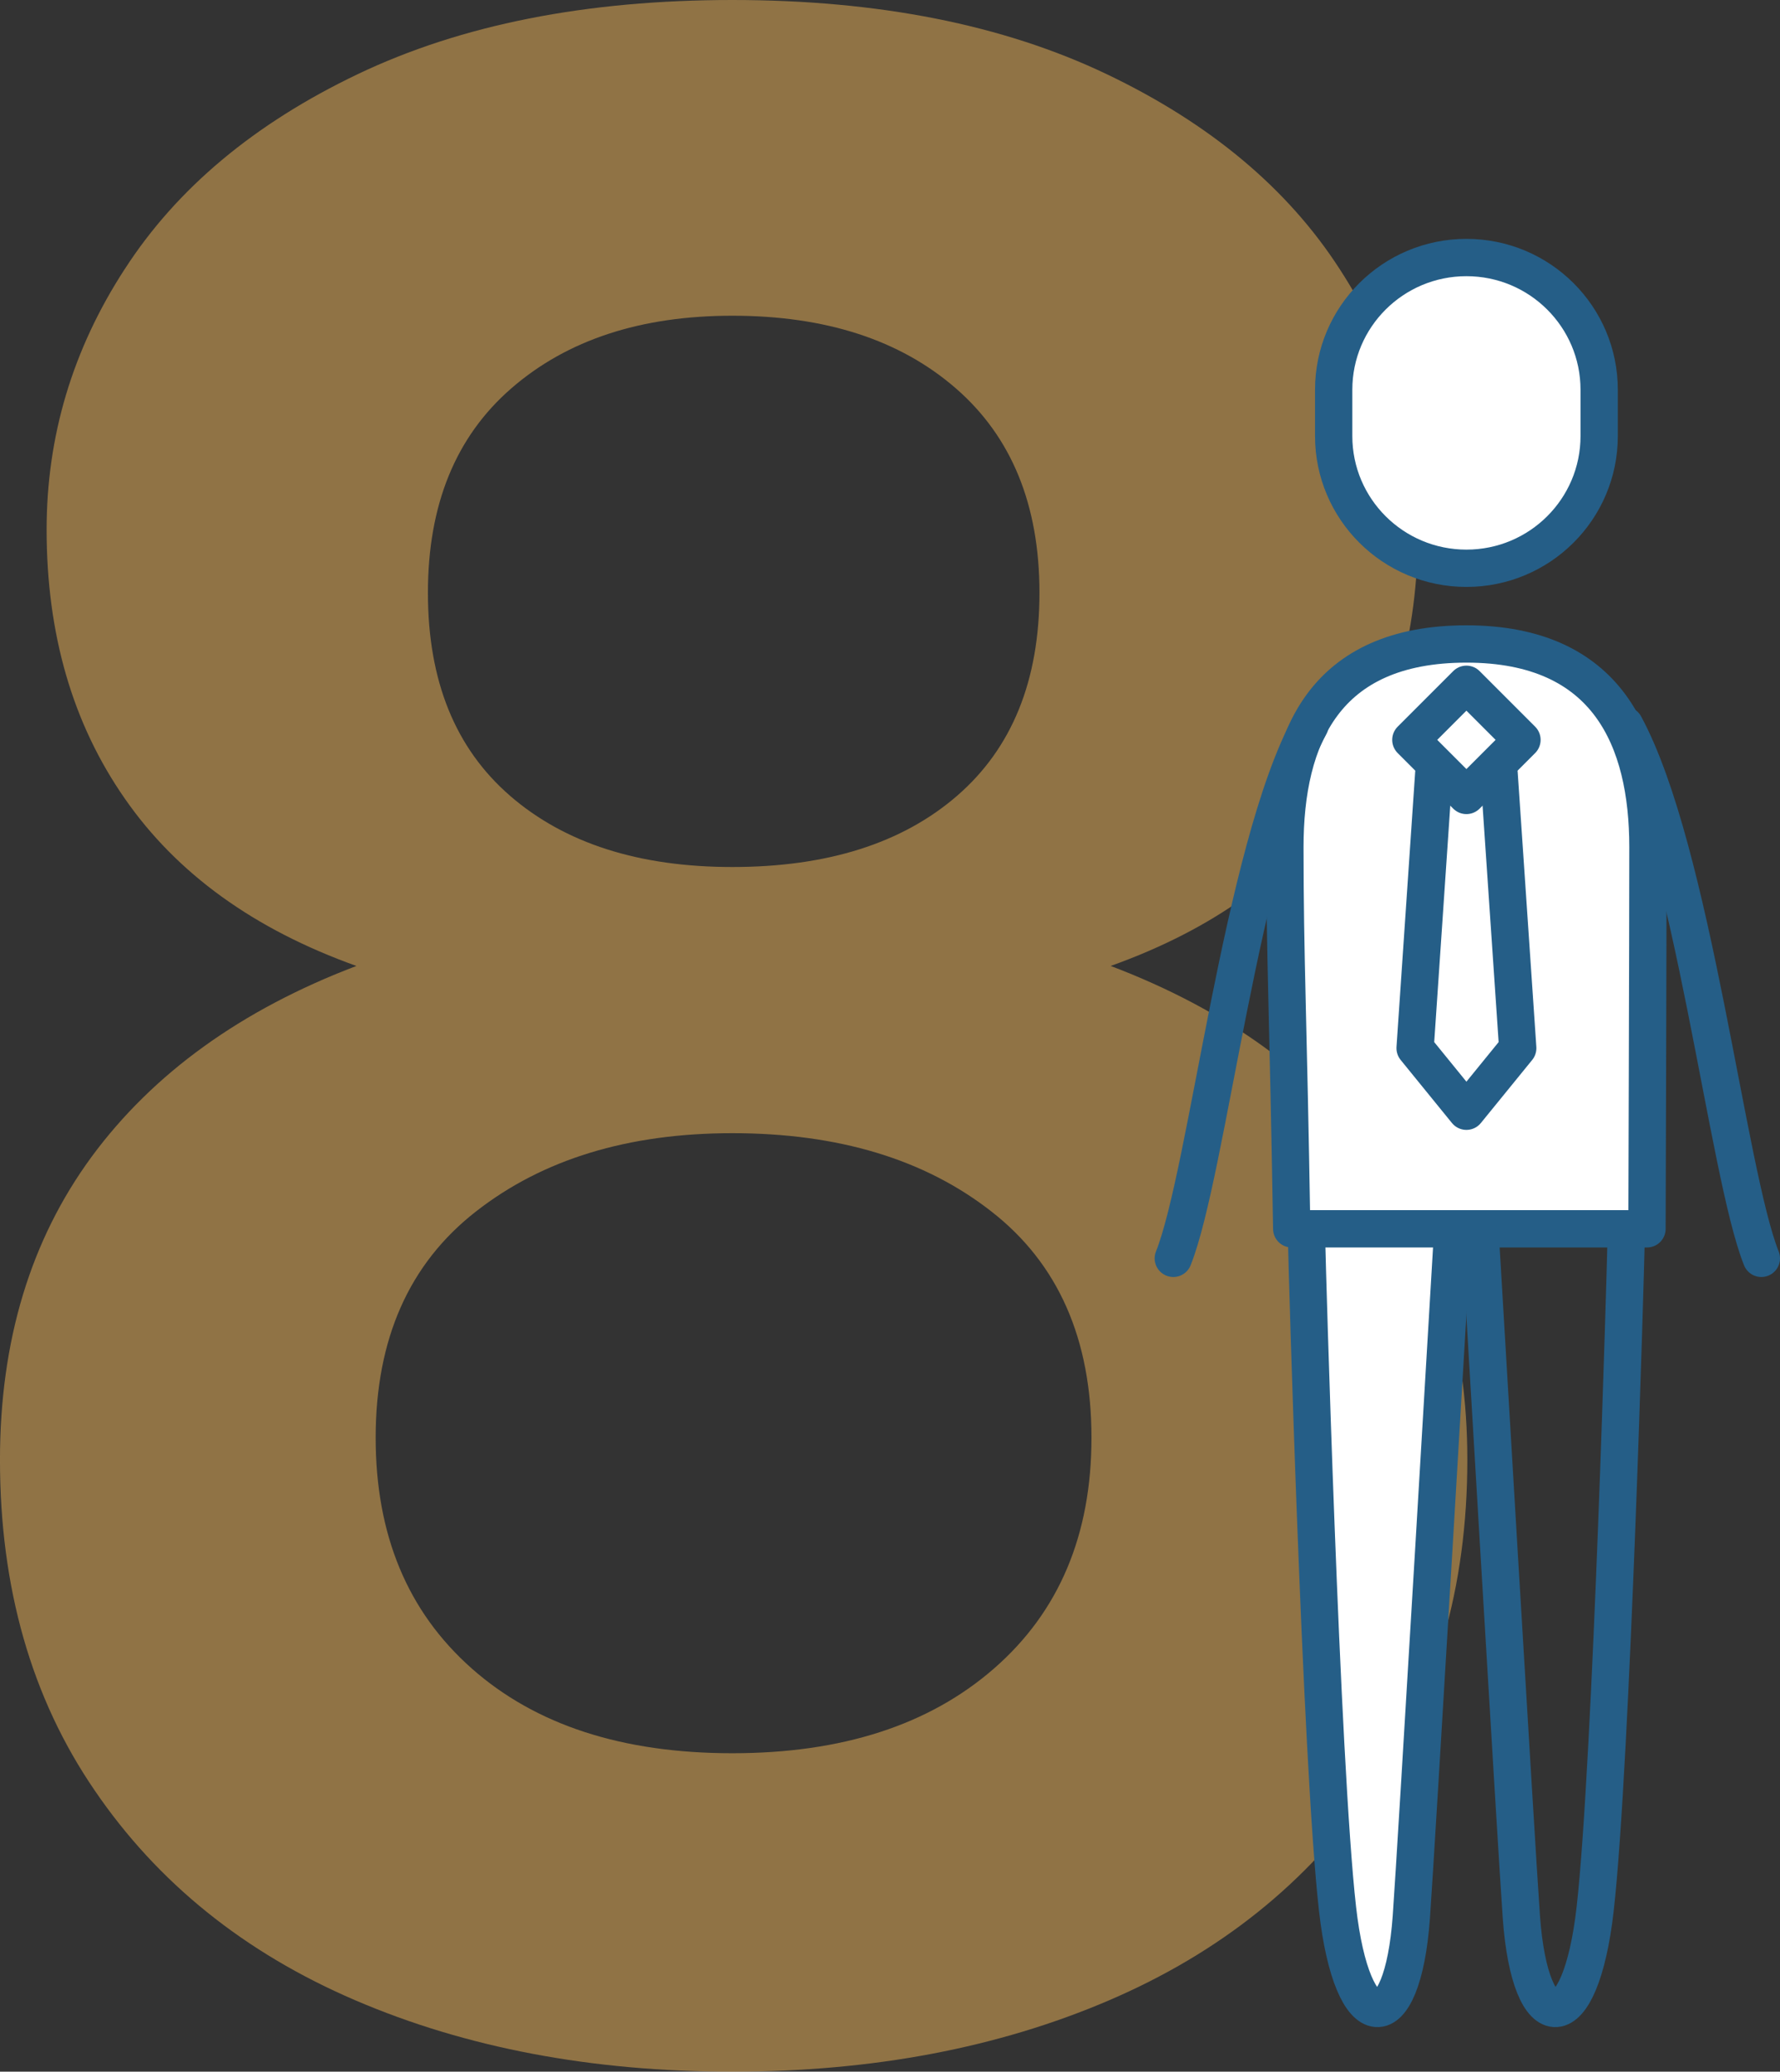 <?xml version="1.0" encoding="UTF-8"?><svg id="Calque_2" xmlns="http://www.w3.org/2000/svg" viewBox="0 0 95.452 111.05"><rect x="0" y="0" width="95.452" height="111.05" fill="#333333" stroke="none"/><defs><style>.cls-1{fill:none;}.cls-1,.cls-2{stroke:#255e87;stroke-linecap:round;stroke-linejoin:round;stroke-width:2px;}.cls-3{fill:#eeb458;opacity:.5;}.cls-2{fill:#fff;}</style></defs><g id="Calque_1-2"><path class="cls-3" d="M6.691,14.423c2.789-4.321,6.954-7.804,12.496-10.449C24.728,1.329,31.419,0,39.271,0c7.84,0,14.531,1.329,20.072,3.974,5.542,2.645,9.707,6.128,12.496,10.449,2.801,4.309,4.201,8.965,4.201,13.968,0,5.685-1.376,10.521-4.117,14.483-2.753,3.974-6.87,6.942-12.364,8.905,6.176,2.346,10.916,5.757,14.195,10.222s4.931,9.875,4.931,16.254c0,6.858-1.724,12.771-5.147,17.714-3.435,4.955-8.115,8.702-14.052,11.251-5.937,2.549-12.675,3.83-20.216,3.83-7.553,0-14.291-1.281-20.228-3.83-5.937-2.549-10.593-6.296-13.968-11.251-3.387-4.943-5.075-10.856-5.075-17.714,0-6.38,1.64-11.79,4.919-16.254,3.292-4.464,8.019-7.876,14.195-10.222-5.494-1.963-9.635-4.955-12.424-8.977-2.801-4.022-4.189-8.821-4.189-14.411,0-5.003,1.388-9.659,4.189-13.968ZM25.291,89.433c3.435,3.04,8.091,4.548,13.98,4.548,5.877,0,10.557-1.508,14.04-4.548s5.219-7.158,5.219-12.364c0-5.29-1.783-9.336-5.362-12.125-3.579-2.801-8.211-4.201-13.896-4.201-5.59,0-10.174,1.4-13.753,4.201-3.579,2.789-5.374,6.834-5.374,12.125,0,5.207,1.712,9.324,5.147,12.364Zm2.059-46.775c2.944,2.549,6.918,3.818,11.921,3.818,5.087,0,9.108-1.269,12.053-3.818,2.944-2.549,4.417-6.176,4.417-10.88,0-4.716-1.496-8.366-4.488-10.964s-6.99-3.89-11.981-3.89c-4.907,0-8.857,1.293-11.849,3.89-2.992,2.597-4.476,6.248-4.476,10.964,0,4.704,1.46,8.331,4.405,10.88Z"/><g><path class="cls-2" d="M77.888,66.197s-1.947,32.995-2.206,36.569c-.477,6.6-3.159,6.6-3.957-.44-.887-7.823-1.649-35.097-1.649-35.441"/><path class="cls-2" d="M85.755,20.893c0-3.915-3.187-7.088-7.118-7.088-3.932,0-7.119,3.173-7.119,7.088v2.481c0,3.914,3.187,7.088,7.119,7.088,3.931,0,7.118-3.174,7.118-7.088v-2.481Z"/><path class="cls-2" d="M88.319,65.87h-19.051c-.182-11.22-.366-14.569-.366-20.461,0-5.891,2.147-10.889,9.734-10.889,7.586,0,9.734,5.138,9.734,10.884,0,4.941-.051,20.466-.051,20.466Z"/><path class="cls-1" d="M79.377,66.197s1.947,32.995,2.206,36.569c.477,6.6,3.159,6.6,3.957-.44,.887-7.823,1.649-35.097,1.649-35.441"/><path class="cls-1" d="M87.124,38.877c3.663,6.777,5.495,23.996,7.328,28.576"/><path class="cls-1" d="M70.246,38.877c-3.663,6.777-5.495,23.996-7.328,28.576"/><rect class="cls-1" x="76.53" y="37.553" width="4.213" height="4.213" transform="translate(51.075 -43.988) rotate(45)"/><polyline class="cls-1" points="80.387 41.45 81.388 56.186 78.636 59.567 75.885 56.186 76.886 41.45"/></g></g></svg>